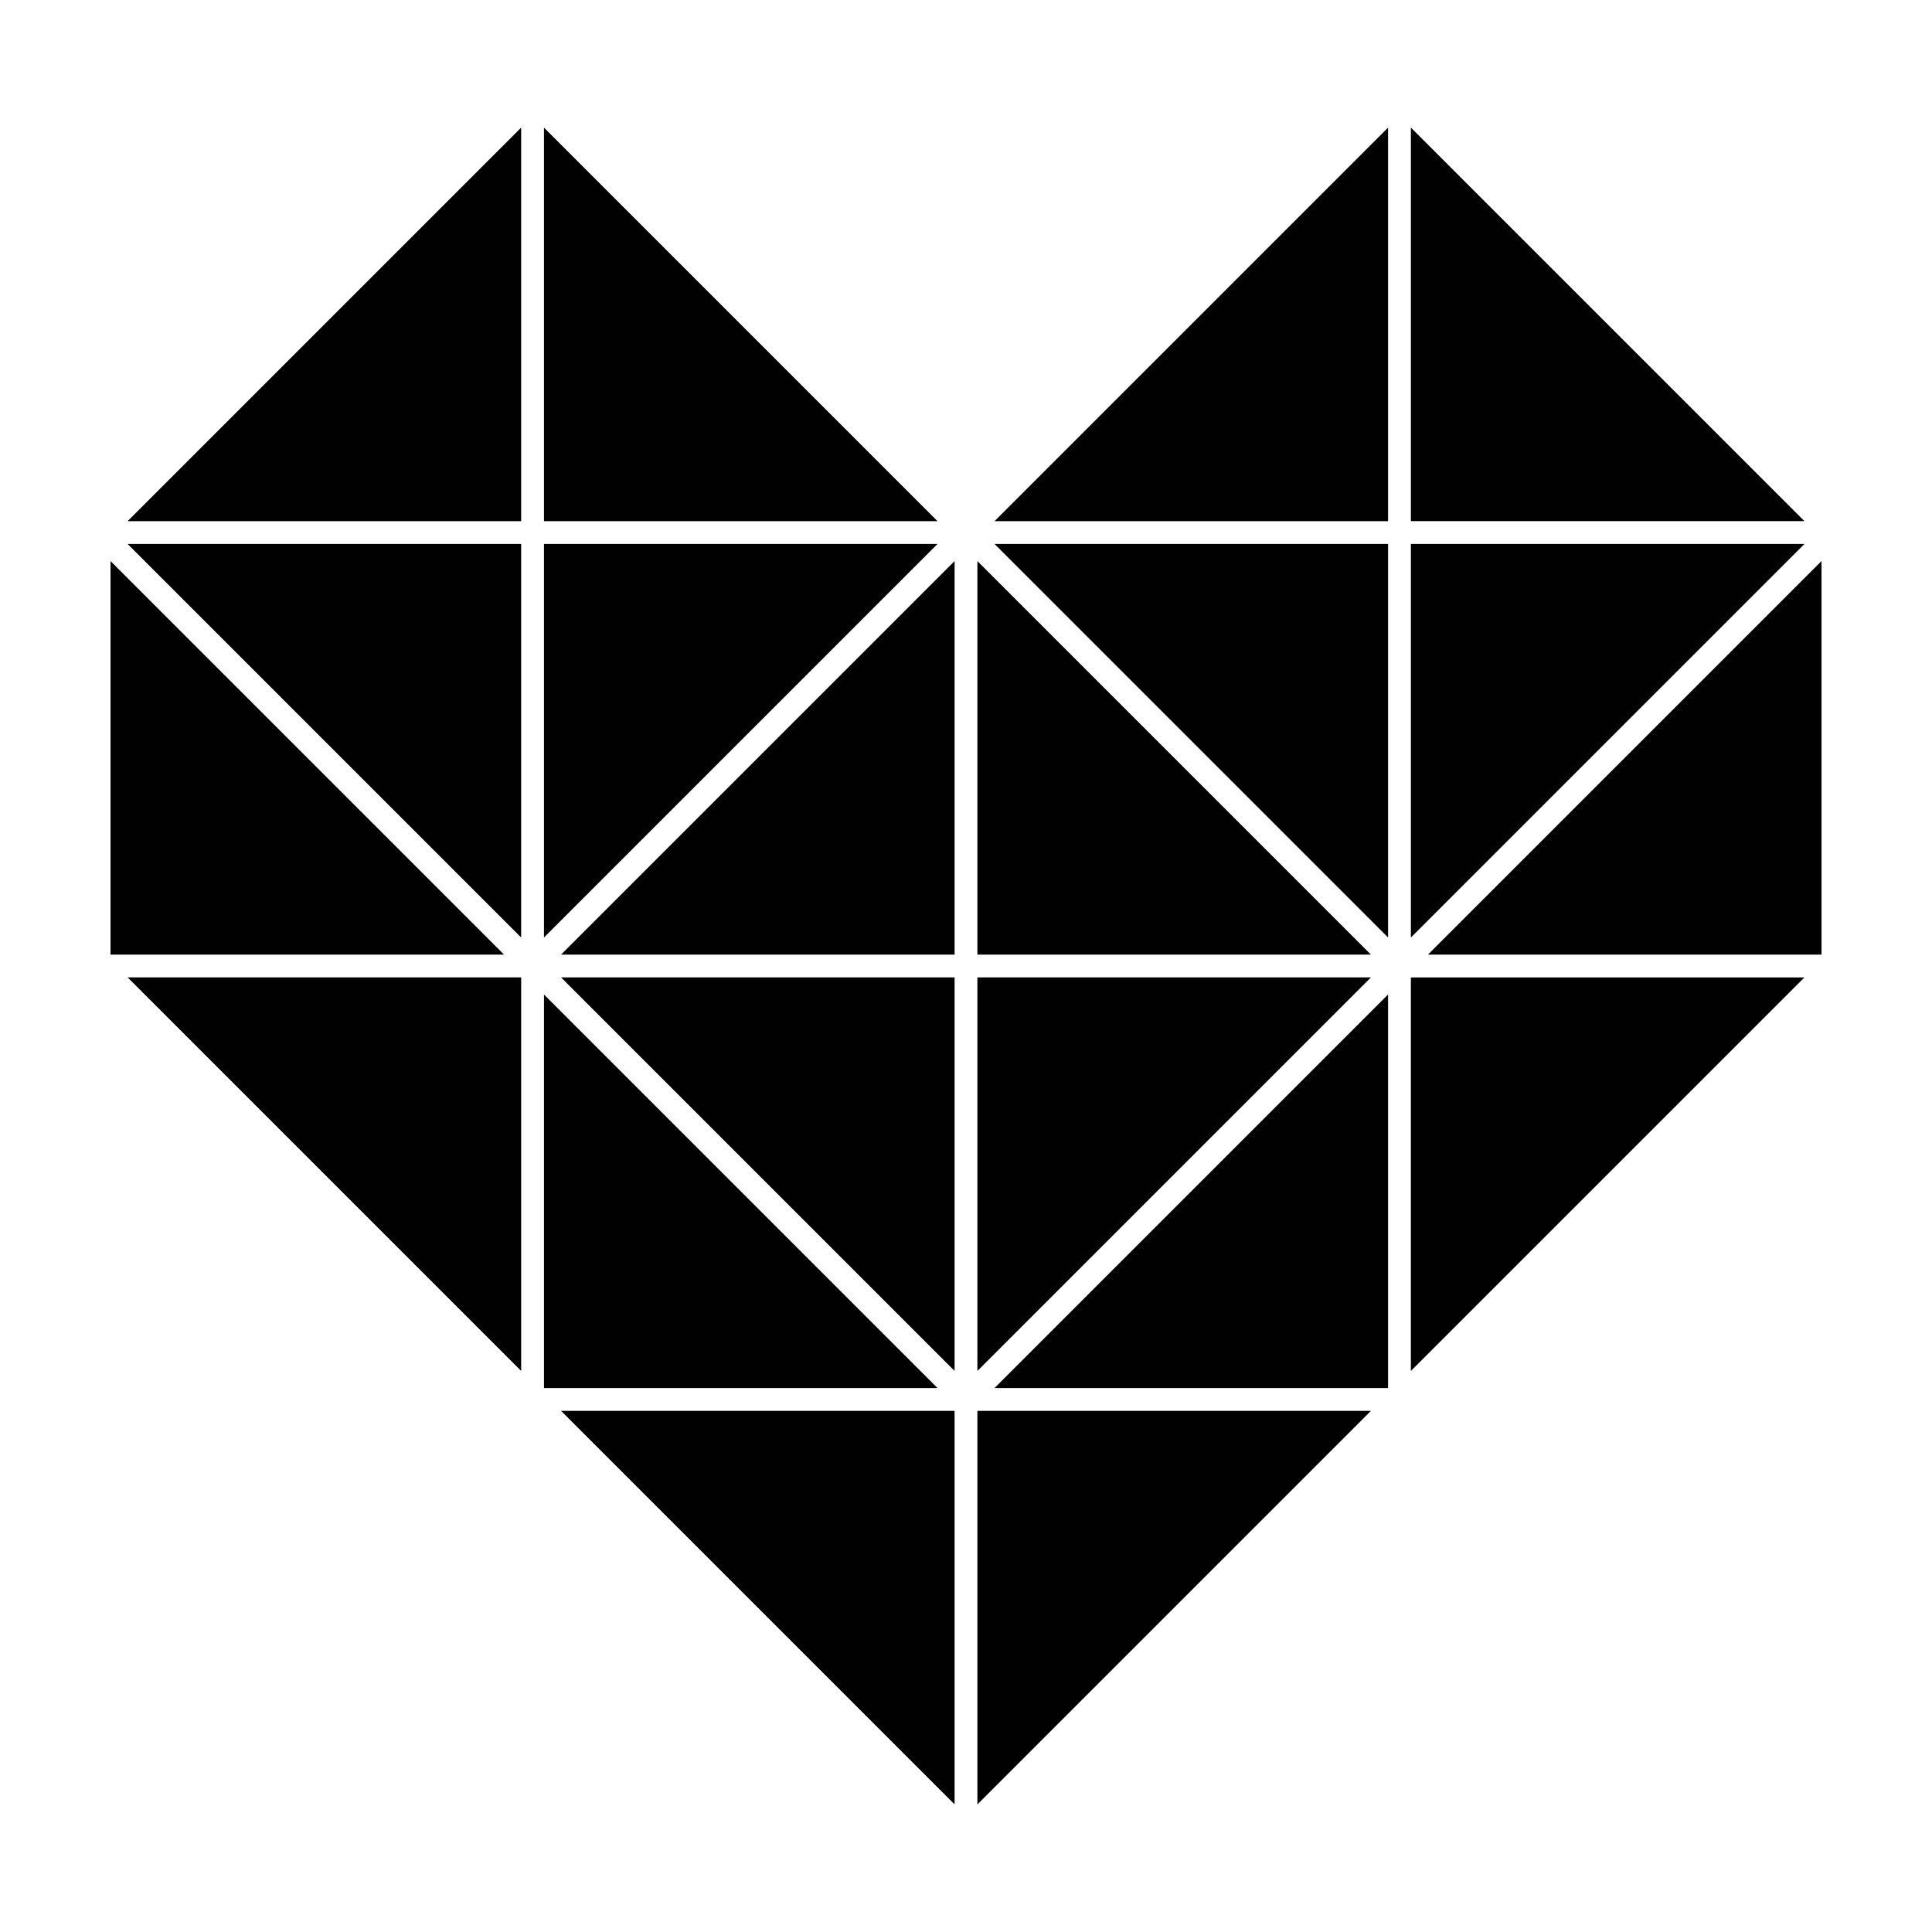 <?xml version="1.0" encoding="UTF-8"?>
<!-- The Best Svg Icon site in the world: iconSvg.co, Visit us! https://iconsvg.co -->
<svg width="800px" height="800px" version="1.1" viewBox="144 144 512 512" xmlns="http://www.w3.org/2000/svg">
 <path d="m282.11 282.11h-104.29l104.29-104.29zm6.047 0h104.29l-104.29-104.29zm-114.87 114.87h104.29l-104.29-104.29zm223.69-104.29-104.29 104.29h104.29zm6.043 104.29h104.29l-104.29-104.29zm-6.043 6.043h-104.29l104.29 104.29zm6.043 104.29 104.29-104.29h-104.29zm-6.043 10.582h-104.29l104.29 104.29zm6.043 104.29 104.29-104.29h-104.29zm-120.91-334.03h-104.29l104.29 104.29zm6.047 104.29 104.29-104.29h-104.29zm229.74 114.87 104.29-104.29h-104.29zm-6.047-329.49-104.29 104.29h104.29zm-223.69 334.02h104.29l-104.29-104.29zm223.69-104.29-104.29 104.29h104.29zm114.87-114.87-104.29 104.29h104.29zm-108.82-10.582h104.29l-104.29-104.29zm-6.047 6.047h-104.29l104.29 104.29zm-229.74 114.87h-104.29l104.29 104.29zm235.79-10.578 104.29-104.29h-104.29z" fill="#010101"/>
</svg>